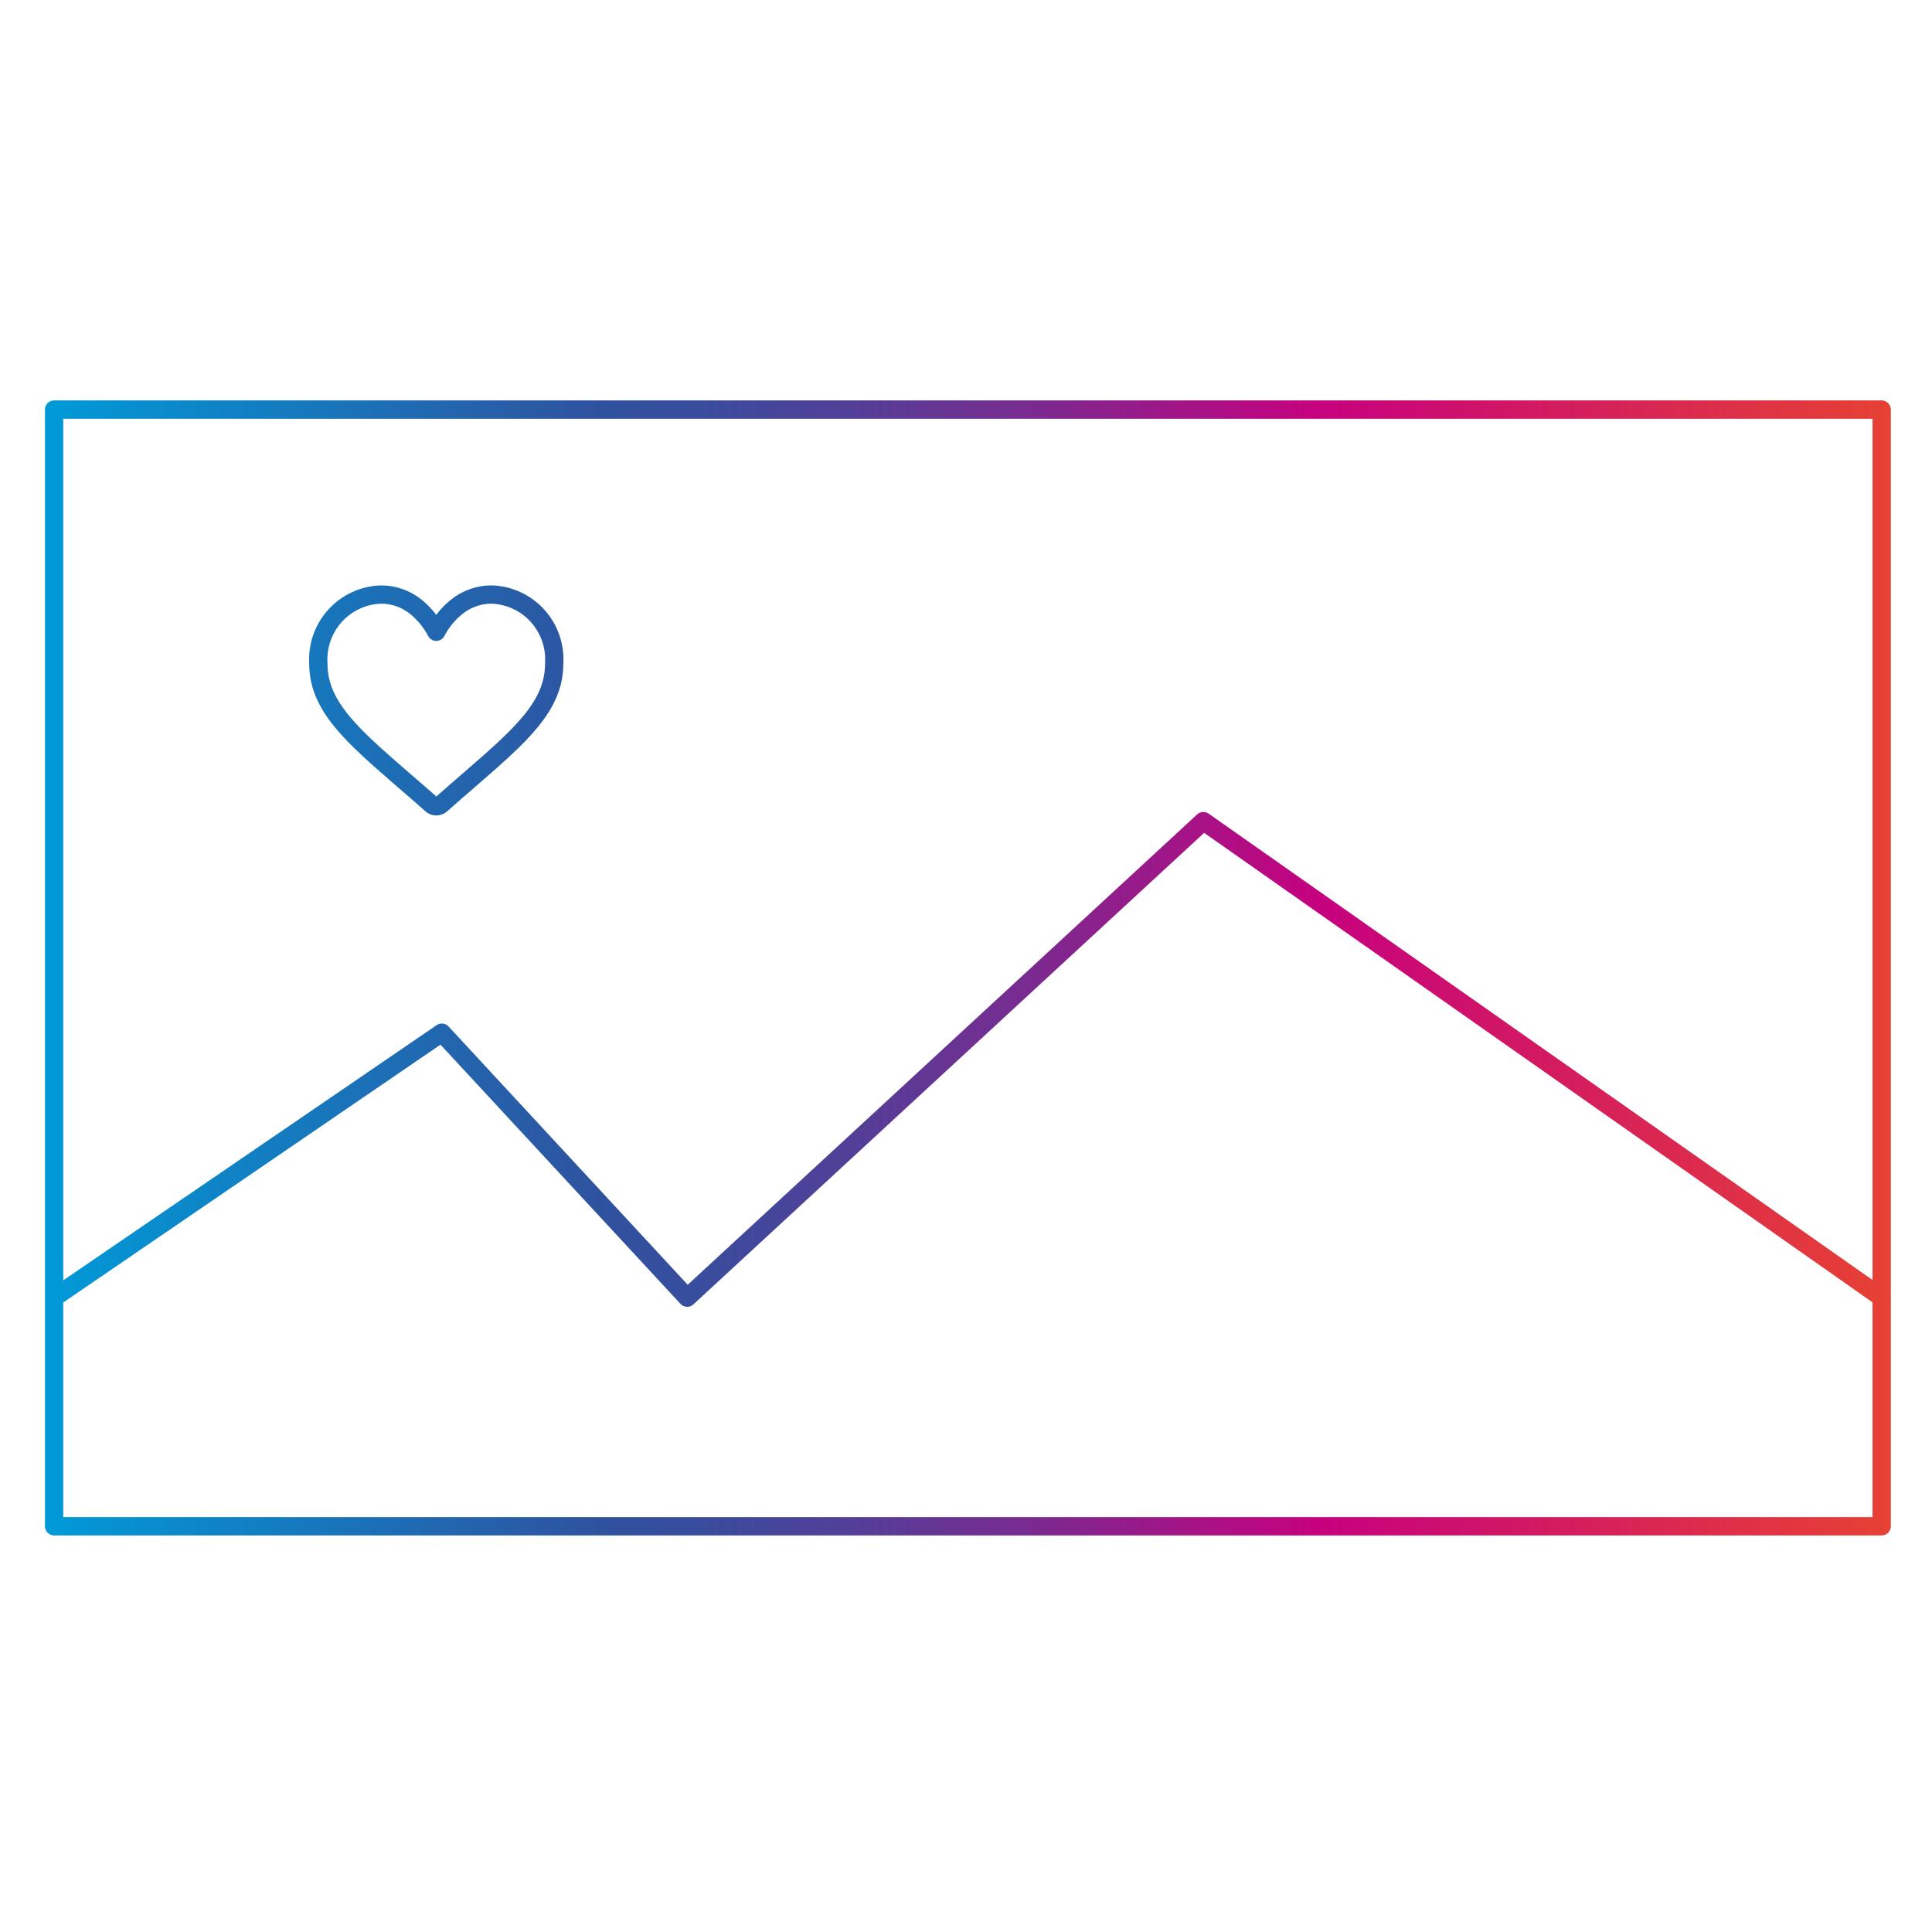 <svg xmlns="http://www.w3.org/2000/svg" xmlns:xlink="http://www.w3.org/1999/xlink" width="500px" height="500px" viewBox="0 0 500 500"><title>Ansprache</title><defs><linearGradient x1="-1%" y1="50.004%" x2="101.08%" y2="50.004%" id="linearGradient-1"><stop stop-color="#009AD8" offset="0%"></stop><stop stop-color="#2F529F" offset="30%"></stop><stop stop-color="#384D9D" offset="35%"></stop><stop stop-color="#504098" offset="43%"></stop><stop stop-color="#782B90" offset="53%"></stop><stop stop-color="#AF0E84" offset="64%"></stop><stop stop-color="#C6017F" offset="69%"></stop><stop stop-color="#E74133" offset="100%"></stop></linearGradient></defs><g id="Ansprache" stroke="none" stroke-width="1" fill="none" fill-rule="evenodd" stroke-linecap="round" stroke-linejoin="round"><path d="M139.11,159.364 C136.051,155.985 131.754,153.999 127.207,153.866 C123.927,153.863 120.745,154.984 118.187,157.045 C116.004,158.809 114.207,161.006 112.909,163.499 C111.594,161.017 109.8,158.823 107.63,157.045 C105.072,154.984 101.89,153.863 98.61,153.866 C94.063,153.999 89.766,155.985 86.707,159.364 C83.648,162.744 82.09,167.228 82.392,171.784 C82.392,182.766 91.124,190.329 104.272,201.745 C106.479,203.671 109.07,205.839 111.661,208.199 C112.371,208.837 113.446,208.837 114.156,208.199 C116.795,205.839 119.338,203.671 121.545,201.745 C134.693,190.329 143.425,182.766 143.425,171.784 C143.727,167.228 142.169,162.744 139.11,159.364 Z M14,106 L486.976,106 L486.976,395 L14,395 Z M14,335.835 L114.348,267.254 L177.848,335.835 L311.429,212.503 L487,335.835" id="Combined-Shape" stroke="url(#linearGradient-1)" stroke-width="4.734"></path></g></svg>